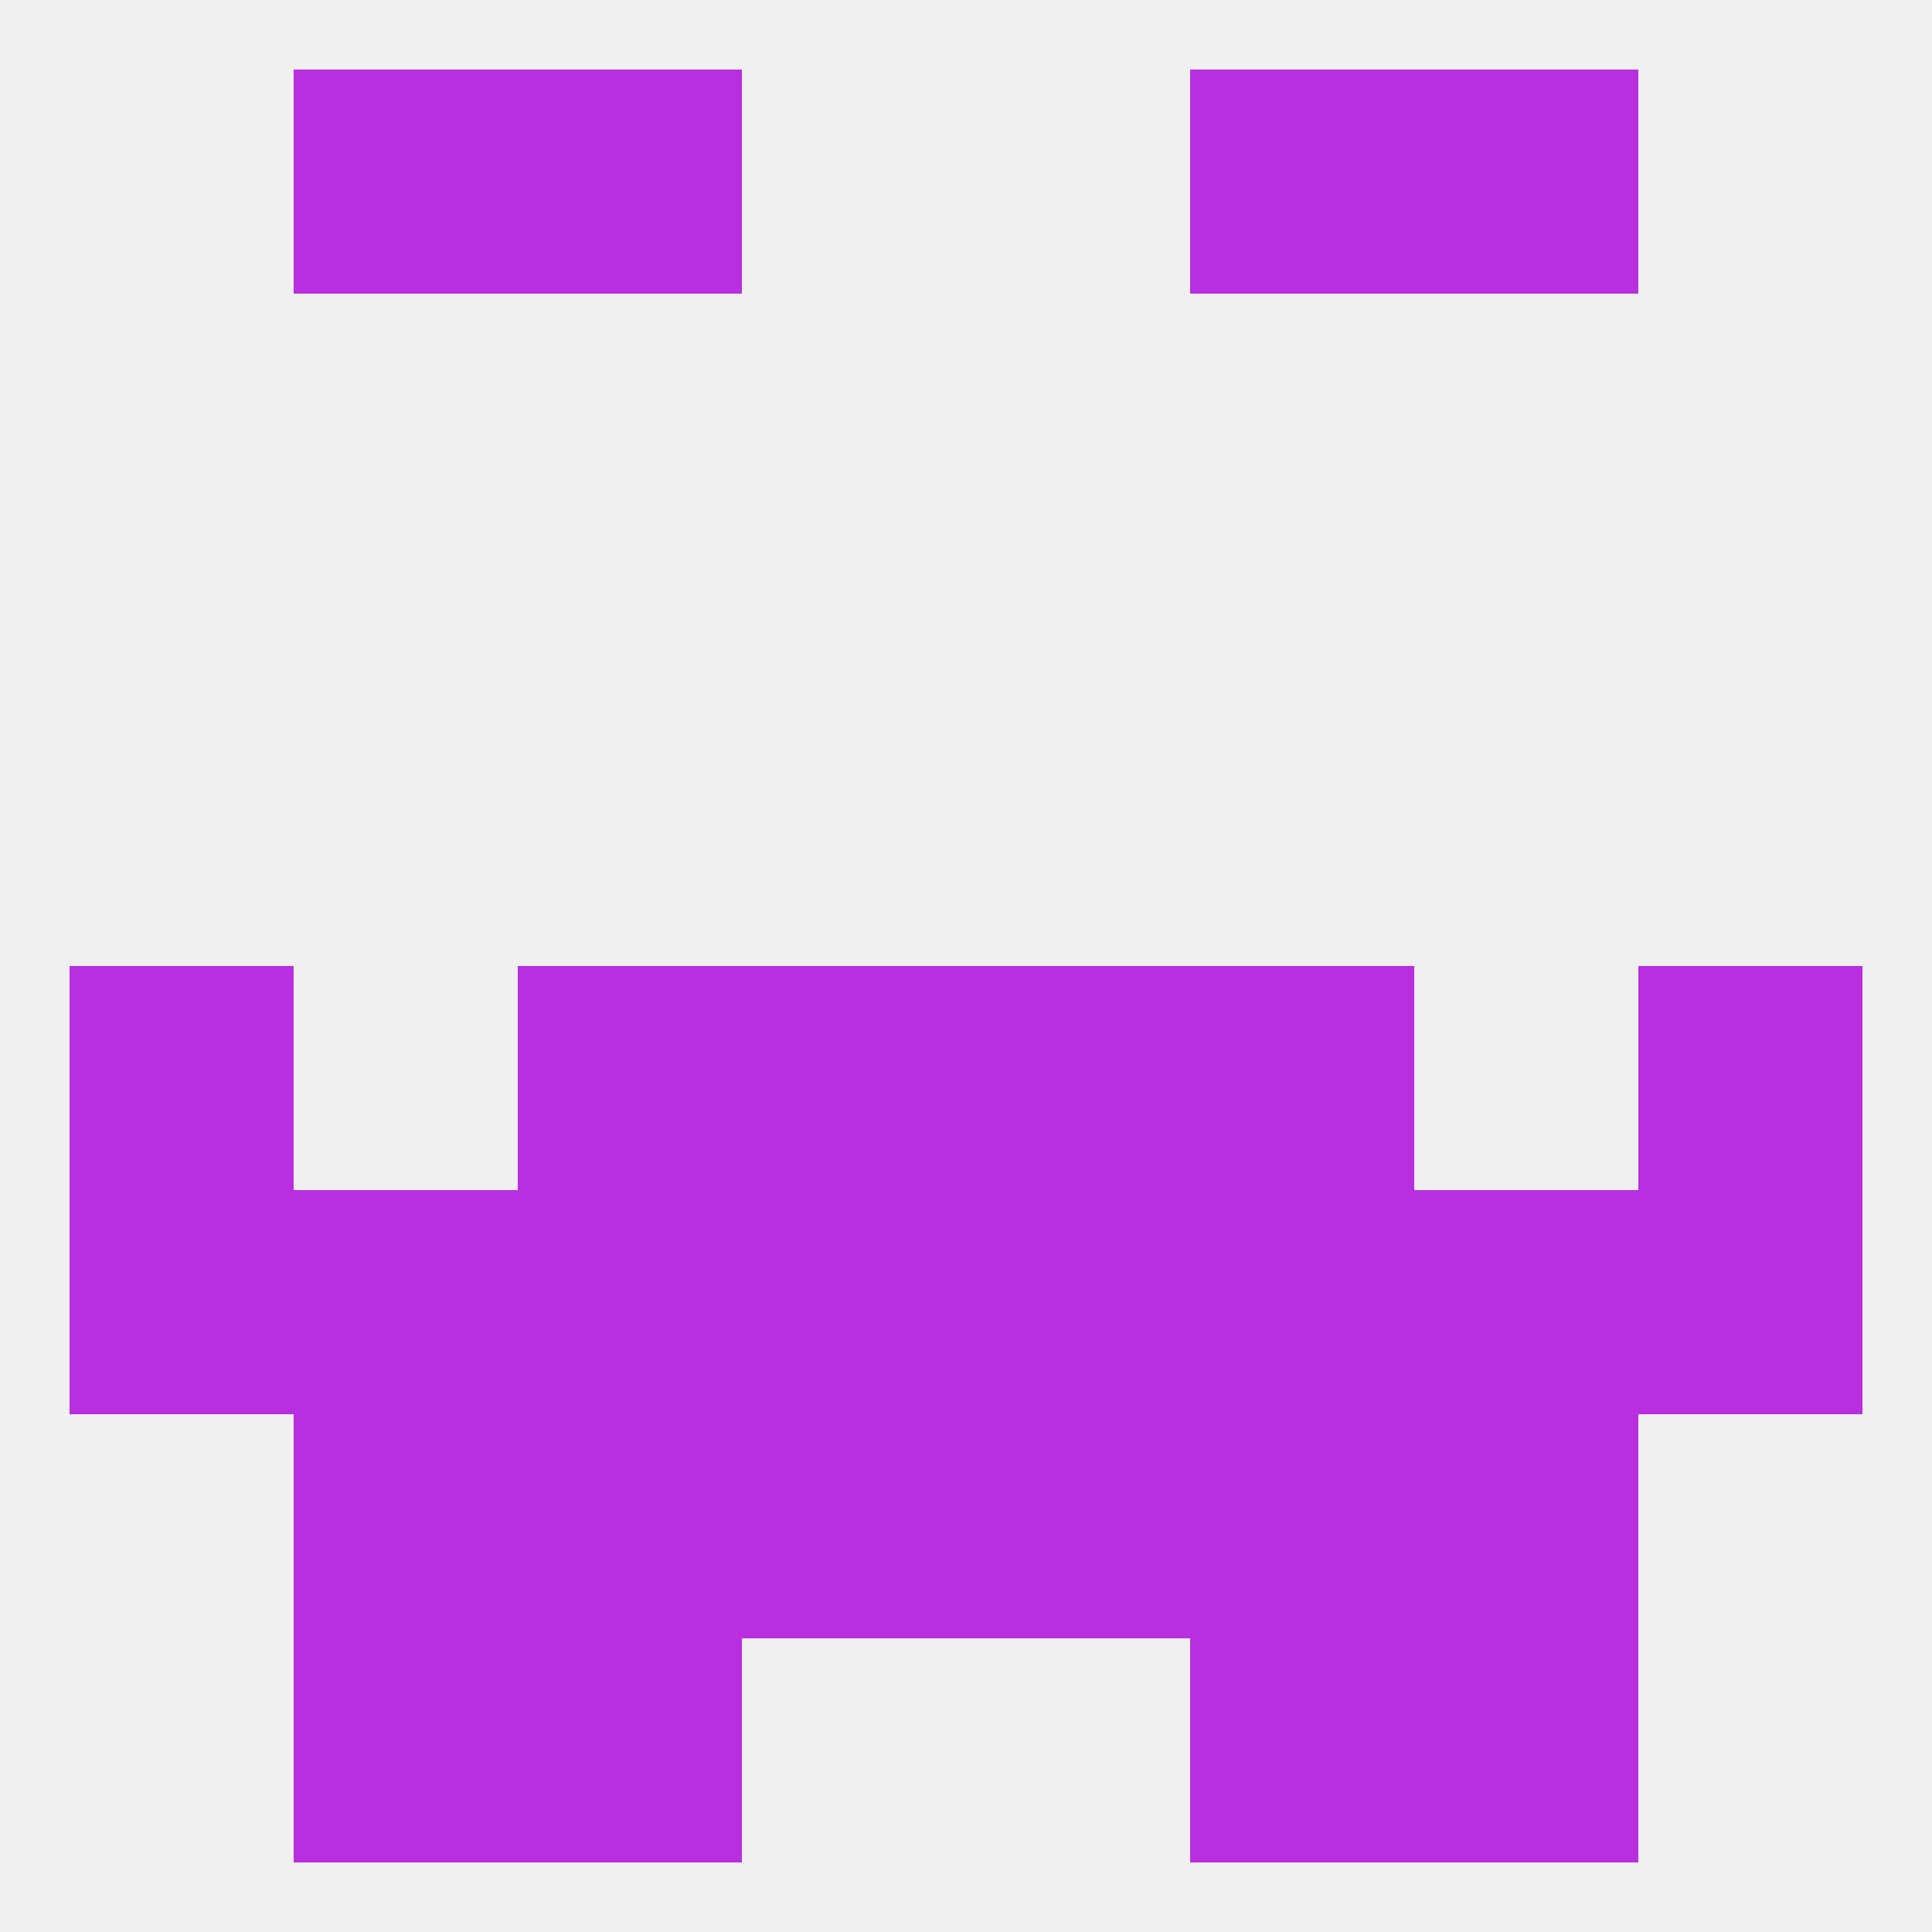 
<!--   <?xml version="1.0"?> -->
<svg version="1.1" baseprofile="full" xmlns="http://www.w3.org/2000/svg" xmlns:xlink="http://www.w3.org/1999/xlink" xmlns:ev="http://www.w3.org/2001/xml-events" width="250" height="250" viewBox="0 0 250 250" >
	<rect width="100%" height="100%" fill="rgba(240,240,240,255)"/>

	<rect x="154" y="125" width="29" height="29" fill="rgba(185,46,223,255)"/>
	<rect x="9" y="125" width="29" height="29" fill="rgba(185,46,223,255)"/>
	<rect x="212" y="125" width="29" height="29" fill="rgba(185,46,223,255)"/>
	<rect x="96" y="125" width="29" height="29" fill="rgba(185,46,223,255)"/>
	<rect x="125" y="125" width="29" height="29" fill="rgba(185,46,223,255)"/>
	<rect x="67" y="125" width="29" height="29" fill="rgba(185,46,223,255)"/>
	<rect x="38" y="154" width="29" height="29" fill="rgba(185,46,223,255)"/>
	<rect x="183" y="154" width="29" height="29" fill="rgba(185,46,223,255)"/>
	<rect x="9" y="154" width="29" height="29" fill="rgba(185,46,223,255)"/>
	<rect x="212" y="154" width="29" height="29" fill="rgba(185,46,223,255)"/>
	<rect x="96" y="154" width="29" height="29" fill="rgba(185,46,223,255)"/>
	<rect x="125" y="154" width="29" height="29" fill="rgba(185,46,223,255)"/>
	<rect x="67" y="154" width="29" height="29" fill="rgba(185,46,223,255)"/>
	<rect x="154" y="154" width="29" height="29" fill="rgba(185,46,223,255)"/>
	<rect x="38" y="183" width="29" height="29" fill="rgba(185,46,223,255)"/>
	<rect x="183" y="183" width="29" height="29" fill="rgba(185,46,223,255)"/>
	<rect x="96" y="183" width="29" height="29" fill="rgba(185,46,223,255)"/>
	<rect x="125" y="183" width="29" height="29" fill="rgba(185,46,223,255)"/>
	<rect x="67" y="183" width="29" height="29" fill="rgba(185,46,223,255)"/>
	<rect x="154" y="183" width="29" height="29" fill="rgba(185,46,223,255)"/>
	<rect x="38" y="212" width="29" height="29" fill="rgba(185,46,223,255)"/>
	<rect x="183" y="212" width="29" height="29" fill="rgba(185,46,223,255)"/>
	<rect x="67" y="212" width="29" height="29" fill="rgba(185,46,223,255)"/>
	<rect x="154" y="212" width="29" height="29" fill="rgba(185,46,223,255)"/>
	<rect x="183" y="9" width="29" height="29" fill="rgba(185,46,223,255)"/>
	<rect x="67" y="9" width="29" height="29" fill="rgba(185,46,223,255)"/>
	<rect x="154" y="9" width="29" height="29" fill="rgba(185,46,223,255)"/>
	<rect x="38" y="9" width="29" height="29" fill="rgba(185,46,223,255)"/>
</svg>